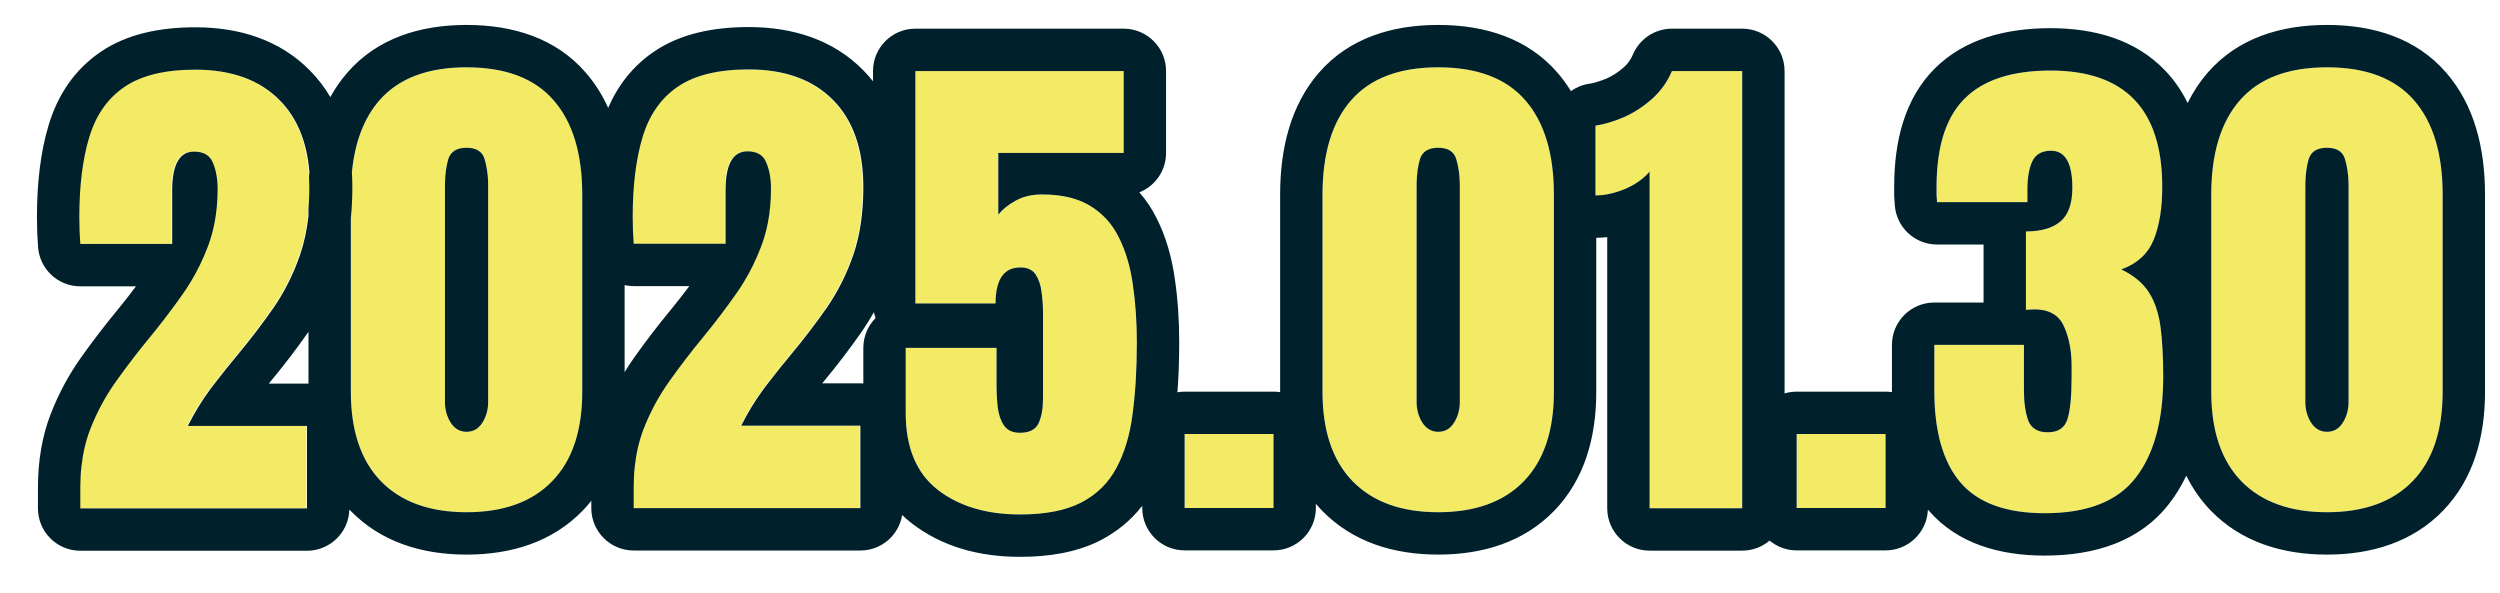 <svg xmlns="http://www.w3.org/2000/svg" width="118" height="28" viewBox="0 0 118 28" fill="none">
  <path fill-rule="evenodd" clip-rule="evenodd" d="M22.021 24.177C20.279 24.177 18.932 23.689 17.979 22.712C17.033 21.736 16.561 20.33 16.561 18.494V9.189C16.561 7.252 17.01 5.767 17.908 4.736C18.814 3.697 20.186 3.177 22.021 3.177C23.865 3.177 25.236 3.697 26.135 4.736C27.033 5.767 27.482 7.252 27.482 9.189V18.494C27.482 20.33 27.01 21.736 26.064 22.712C25.119 23.689 23.771 24.177 22.021 24.177ZM22.021 20.381C22.342 20.381 22.592 20.236 22.771 19.947C22.951 19.658 23.041 19.334 23.041 18.974V8.791C23.041 8.306 22.986 7.884 22.877 7.525C22.775 7.158 22.49 6.974 22.021 6.974C21.553 6.974 21.264 7.158 21.154 7.525C21.053 7.884 21.002 8.306 21.002 8.791V18.974C21.002 19.334 21.092 19.658 21.271 19.947C21.459 20.236 21.709 20.381 22.021 20.381ZM67.884 24.177C66.142 24.177 64.794 23.689 63.841 22.712C62.895 21.736 62.423 20.33 62.423 18.494V9.189C62.423 7.252 62.872 5.767 63.77 4.736C64.677 3.697 66.048 3.177 67.884 3.177C69.728 3.177 71.099 3.697 71.997 4.736C72.895 5.767 73.345 7.252 73.345 9.189V18.494C73.345 20.33 72.872 21.736 71.927 22.712C70.981 23.689 69.634 24.177 67.884 24.177ZM67.884 20.381C68.204 20.381 68.454 20.236 68.634 19.947C68.814 19.658 68.903 19.334 68.903 18.974V8.791C68.903 8.306 68.849 7.884 68.739 7.525C68.638 7.158 68.353 6.974 67.884 6.974C67.415 6.974 67.126 7.158 67.017 7.525C66.915 7.884 66.864 8.306 66.864 8.791V18.974C66.864 19.334 66.954 19.658 67.134 19.947C67.321 20.236 67.571 20.381 67.884 20.381ZM105.789 22.712C106.742 23.689 108.09 24.177 109.832 24.177C111.582 24.177 112.93 23.689 113.875 22.712C114.82 21.736 115.293 20.33 115.293 18.494V9.189C115.293 7.252 114.844 5.767 113.945 4.736C113.047 3.697 111.676 3.177 109.832 3.177C107.996 3.177 106.625 3.697 105.719 4.736C104.82 5.767 104.371 7.252 104.371 9.189V18.494C104.371 20.33 104.844 21.736 105.789 22.712ZM110.582 19.947C110.402 20.236 110.152 20.381 109.832 20.381C109.52 20.381 109.27 20.236 109.082 19.947C108.902 19.658 108.812 19.334 108.812 18.974V8.791C108.812 8.306 108.863 7.884 108.965 7.525C109.074 7.158 109.363 6.974 109.832 6.974C110.301 6.974 110.586 7.158 110.688 7.525C110.797 7.884 110.852 8.306 110.852 8.791V18.974C110.852 19.334 110.762 19.658 110.582 19.947ZM92.543 22.783C93.371 23.744 94.695 24.224 96.515 24.224C98.515 24.224 99.945 23.666 100.804 22.549C101.671 21.431 102.105 19.841 102.105 17.779C102.105 16.857 102.062 16.072 101.976 15.424C101.89 14.775 101.707 14.232 101.425 13.795C101.144 13.357 100.71 12.998 100.125 12.716C100.867 12.451 101.375 11.99 101.648 11.334C101.921 10.67 102.058 9.83 102.058 8.814C102.058 5.158 100.3 3.33 96.785 3.33C94.964 3.33 93.613 3.771 92.73 4.654C91.847 5.537 91.406 6.923 91.406 8.814V9.201C91.414 9.334 91.421 9.447 91.429 9.541H95.695V8.92C95.695 8.396 95.769 7.966 95.918 7.63C96.074 7.287 96.371 7.115 96.808 7.115C97.48 7.115 97.816 7.697 97.816 8.861C97.816 9.603 97.628 10.134 97.253 10.455C96.878 10.767 96.335 10.924 95.624 10.924V14.627C95.671 14.619 95.726 14.615 95.789 14.615C95.859 14.607 95.937 14.603 96.023 14.603C96.718 14.603 97.183 14.869 97.418 15.4C97.66 15.931 97.781 16.552 97.781 17.263V17.779C97.781 18.709 97.714 19.381 97.582 19.795C97.449 20.201 97.14 20.404 96.656 20.404C96.179 20.404 95.871 20.216 95.73 19.841C95.597 19.459 95.531 18.994 95.531 18.447V16.279H91.3V18.435C91.3 20.373 91.714 21.822 92.543 22.783ZM84.803 23.978V20.486H88.999V23.978H84.803ZM77.861 8.099V23.99H82.232V3.353H78.916C78.697 3.869 78.381 4.31 77.967 4.677C77.561 5.037 77.119 5.322 76.643 5.533C76.166 5.736 75.721 5.869 75.307 5.931V9.224C75.744 9.224 76.209 9.123 76.701 8.92C77.193 8.709 77.58 8.435 77.861 8.099ZM55.914 20.486V23.978H60.109V20.486H55.914ZM48.14 24.283C46.554 24.283 45.257 23.892 44.249 23.111C43.249 22.322 42.749 21.115 42.749 19.49V16.42H47.039V18.189C47.039 18.556 47.058 18.912 47.097 19.256C47.144 19.599 47.246 19.881 47.402 20.099C47.558 20.318 47.804 20.427 48.14 20.427C48.585 20.427 48.878 20.279 49.019 19.982C49.16 19.677 49.23 19.291 49.23 18.822V14.767C49.23 14.431 49.206 14.099 49.16 13.771C49.121 13.443 49.027 13.17 48.878 12.951C48.73 12.732 48.492 12.623 48.164 12.623C47.382 12.623 46.992 13.189 46.992 14.322H43.206V3.353H53.039V7.22H47.121V10.127C47.324 9.877 47.597 9.658 47.941 9.47C48.292 9.275 48.703 9.177 49.171 9.177C50.109 9.177 50.871 9.357 51.456 9.716C52.05 10.076 52.503 10.576 52.816 11.216C53.136 11.857 53.355 12.599 53.472 13.443C53.597 14.287 53.66 15.193 53.66 16.162C53.66 17.404 53.593 18.525 53.46 19.525C53.335 20.517 53.081 21.369 52.699 22.08C52.324 22.791 51.769 23.337 51.035 23.72C50.308 24.095 49.343 24.283 48.14 24.283ZM29.877 23.006V23.99H40.577V20.099H34.952C35.264 19.474 35.623 18.888 36.03 18.341C36.444 17.795 36.87 17.259 37.307 16.736C37.924 15.994 38.491 15.252 39.006 14.509C39.522 13.759 39.936 12.931 40.248 12.025C40.561 11.111 40.717 10.049 40.717 8.838C40.717 7.056 40.241 5.685 39.288 4.724C38.342 3.763 37.014 3.283 35.303 3.283C33.866 3.283 32.748 3.556 31.952 4.103C31.163 4.642 30.612 5.431 30.299 6.47C29.987 7.502 29.831 8.759 29.831 10.244C29.831 10.455 29.834 10.674 29.842 10.9C29.858 11.127 29.87 11.33 29.877 11.509H34.213V8.99C34.213 7.763 34.557 7.15 35.245 7.15C35.698 7.15 35.995 7.326 36.135 7.677C36.284 8.021 36.358 8.435 36.358 8.92C36.358 9.927 36.202 10.838 35.889 11.65C35.584 12.455 35.186 13.205 34.694 13.9C34.209 14.588 33.698 15.259 33.159 15.916C32.604 16.587 32.077 17.275 31.577 17.978C31.077 18.674 30.666 19.431 30.346 20.252C30.034 21.064 29.877 21.982 29.877 23.006ZM3.759 23.006V23.99H14.458V20.099H8.833C9.146 19.474 9.505 18.888 9.911 18.341C10.325 17.795 10.751 17.259 11.188 16.736C11.806 15.994 12.372 15.252 12.888 14.509C13.403 13.759 13.817 12.931 14.13 12.025C14.442 11.111 14.599 10.049 14.599 8.838C14.599 7.056 14.122 5.685 13.169 4.724C12.224 3.763 10.896 3.283 9.185 3.283C7.747 3.283 6.63 3.556 5.833 4.103C5.044 4.642 4.493 5.431 4.181 6.47C3.868 7.502 3.712 8.759 3.712 10.244C3.712 10.455 3.716 10.674 3.724 10.9C3.739 11.127 3.751 11.33 3.759 11.509H8.095V8.99C8.095 7.763 8.438 7.15 9.126 7.15C9.579 7.15 9.876 7.326 10.017 7.677C10.165 8.021 10.239 8.435 10.239 8.92C10.239 9.927 10.083 10.838 9.771 11.65C9.466 12.455 9.067 13.205 8.575 13.9C8.091 14.588 7.579 15.259 7.04 15.916C6.485 16.587 5.958 17.275 5.458 17.978C4.958 18.674 4.548 19.431 4.228 20.252C3.915 21.064 3.759 21.982 3.759 23.006Z" fill="#F3EB66"/>
  <path fill-rule="evenodd" clip-rule="evenodd" d="M16.541 24.104L16.547 24.11C17.973 25.571 19.897 26.177 22.021 26.177C24.149 26.177 26.078 25.573 27.501 24.104C27.646 23.954 27.782 23.799 27.91 23.638V23.984C27.91 25.089 28.805 25.984 29.91 25.984H40.609C41.603 25.984 42.428 25.259 42.583 24.309C42.717 24.438 42.859 24.562 43.01 24.681L43.024 24.692C44.46 25.805 46.22 26.283 48.14 26.283C49.523 26.283 50.839 26.072 51.952 25.498L51.959 25.494C52.734 25.09 53.393 24.547 53.914 23.873V23.978C53.914 25.083 54.809 25.978 55.914 25.978H60.109C61.214 25.978 62.109 25.083 62.109 23.978V23.778C62.203 23.889 62.301 23.998 62.403 24.104L62.409 24.11C63.836 25.571 65.759 26.177 67.883 26.177C70.011 26.177 71.941 25.573 73.363 24.104C74.781 22.639 75.344 20.663 75.344 18.494V11.224C75.518 11.223 75.69 11.212 75.861 11.193V23.99C75.861 25.094 76.756 25.99 77.861 25.99H82.232C82.725 25.99 83.176 25.812 83.525 25.516C83.871 25.805 84.317 25.978 84.803 25.978H88.999C90.078 25.978 90.957 25.123 90.997 24.054L91.027 24.088C92.377 25.655 94.373 26.224 96.515 26.224C98.86 26.224 101.008 25.561 102.386 23.771C102.704 23.362 102.971 22.92 103.194 22.451C103.489 23.052 103.872 23.607 104.352 24.104L104.358 24.11C105.784 25.571 107.708 26.177 109.832 26.177C111.96 26.177 113.89 25.573 115.312 24.104C116.73 22.639 117.293 20.663 117.293 18.494V9.189C117.293 6.969 116.78 4.946 115.456 3.425C114.059 1.812 112.046 1.177 109.832 1.177C107.621 1.177 105.613 1.814 104.211 3.421L104.211 3.422C103.827 3.863 103.511 4.345 103.256 4.862C102.981 4.298 102.627 3.778 102.181 3.315C100.798 1.876 98.871 1.33 96.784 1.33C94.676 1.33 92.716 1.839 91.315 3.24C89.903 4.652 89.405 6.662 89.405 8.814V9.201C89.405 9.24 89.406 9.279 89.409 9.318C89.417 9.461 89.426 9.592 89.436 9.707C89.522 10.743 90.388 11.541 91.429 11.541H93.624V14.279H91.3C90.195 14.279 89.3 15.174 89.3 16.279V18.435L89.3 18.509C89.202 18.494 89.101 18.486 88.999 18.486H84.803C84.605 18.486 84.413 18.515 84.232 18.569V3.353C84.232 2.249 83.337 1.353 82.232 1.353H78.915C78.113 1.353 77.388 1.833 77.074 2.572C76.971 2.817 76.829 3.012 76.641 3.179C76.386 3.405 76.121 3.575 75.844 3.699C75.495 3.847 75.218 3.922 75.008 3.954C74.689 4.002 74.397 4.123 74.149 4.3C73.96 3.993 73.747 3.701 73.507 3.425C72.11 1.812 70.097 1.177 67.883 1.177C65.672 1.177 63.664 1.814 62.263 3.421L62.262 3.422C60.936 4.944 60.422 6.968 60.422 9.189V18.494L60.422 18.51C60.32 18.494 60.216 18.486 60.109 18.486H55.914C55.798 18.486 55.685 18.496 55.575 18.515C55.632 17.771 55.659 16.986 55.659 16.162C55.659 15.111 55.592 14.109 55.451 13.158C55.31 12.146 55.039 11.194 54.609 10.331C54.384 9.871 54.106 9.453 53.778 9.079C54.516 8.785 55.038 8.064 55.038 7.22V3.353C55.038 2.249 54.143 1.353 53.038 1.353H43.206C42.102 1.353 41.206 2.249 41.206 3.353V3.835C41.063 3.654 40.908 3.48 40.743 3.313C39.327 1.876 37.429 1.277 35.335 1.277C33.681 1.277 32.11 1.586 30.854 2.447C29.873 3.118 29.166 4.025 28.705 5.093C28.434 4.489 28.084 3.93 27.645 3.425C26.248 1.812 24.235 1.177 22.021 1.177C19.81 1.177 17.802 1.814 16.401 3.421L16.4 3.422C16.087 3.782 15.819 4.169 15.592 4.581C15.326 4.13 15.006 3.71 14.624 3.324C13.208 1.887 11.31 1.288 9.217 1.288C7.562 1.288 5.991 1.598 4.735 2.459C3.519 3.29 2.723 4.486 2.298 5.899C1.912 7.174 1.744 8.638 1.744 10.249C1.744 10.485 1.748 10.727 1.757 10.975C1.758 10.998 1.759 11.02 1.761 11.043C1.775 11.257 1.786 11.443 1.793 11.602C1.839 12.672 2.72 13.515 3.791 13.515H6.419C6.132 13.899 5.835 14.277 5.528 14.65C4.945 15.357 4.39 16.08 3.863 16.82C3.264 17.654 2.776 18.559 2.397 19.53L2.393 19.539C1.978 20.617 1.791 21.785 1.791 23.011V23.995C1.791 25.1 2.686 25.995 3.791 25.995H14.49C15.577 25.995 16.461 25.129 16.489 24.05C16.506 24.068 16.524 24.086 16.541 24.104L16.541 24.104ZM14.56 18.106V15.66C14.01 16.451 13.409 17.238 12.758 18.02L12.755 18.024L12.688 18.105H14.49C14.514 18.105 14.537 18.105 14.56 18.106ZM14.603 8.116C14.596 8.193 14.591 8.271 14.586 8.348C14.594 8.508 14.598 8.671 14.598 8.838C14.598 8.956 14.597 9.073 14.594 9.189C14.588 9.411 14.577 9.628 14.56 9.839V10.188C14.486 10.857 14.353 11.472 14.162 12.031C13.85 12.937 13.435 13.765 12.92 14.515C12.404 15.257 11.838 15.999 11.221 16.742C10.848 17.188 10.484 17.642 10.128 18.105C10.066 18.185 10.005 18.266 9.943 18.347C9.537 18.894 9.178 19.48 8.865 20.105H14.49V23.995H3.791V23.011C3.791 22.66 3.809 22.322 3.846 21.995C3.917 21.37 4.054 20.791 4.26 20.257C4.58 19.437 4.99 18.679 5.49 17.984C5.99 17.281 6.518 16.593 7.072 15.921C7.611 15.265 8.123 14.593 8.607 13.906C8.743 13.714 8.872 13.518 8.993 13.318C9.312 12.793 9.582 12.239 9.803 11.656C9.821 11.609 9.838 11.562 9.855 11.515C9.969 11.196 10.06 10.862 10.127 10.514C10.223 10.014 10.271 9.485 10.271 8.925C10.271 8.441 10.197 8.027 10.049 7.683C9.908 7.331 9.611 7.156 9.158 7.156C8.471 7.156 8.127 7.769 8.127 8.995V11.515H3.791C3.783 11.335 3.771 11.132 3.756 10.906C3.748 10.679 3.744 10.46 3.744 10.249C3.744 8.765 3.9 7.507 4.213 6.476C4.525 5.437 5.076 4.648 5.865 4.109C6.662 3.562 7.779 3.288 9.217 3.288C10.928 3.288 12.256 3.769 13.201 4.73C14.02 5.556 14.488 6.685 14.603 8.116ZM16.56 10.293V18.494C16.56 20.33 17.033 21.736 17.978 22.712C18.931 23.689 20.279 24.177 22.021 24.177C23.771 24.177 25.119 23.689 26.064 22.712C27.009 21.736 27.482 20.33 27.482 18.494V9.189C27.482 7.252 27.033 5.767 26.134 4.736C25.236 3.697 23.865 3.177 22.021 3.177C20.185 3.177 18.814 3.697 17.908 4.736C17.18 5.571 16.747 6.704 16.609 8.134C16.624 8.367 16.631 8.604 16.631 8.843C16.631 9.339 16.608 9.822 16.56 10.293ZM29.982 16.809C29.806 17.054 29.639 17.306 29.482 17.563V13.458C29.62 13.488 29.763 13.504 29.91 13.504H32.538C32.25 13.887 31.953 14.266 31.647 14.639C31.064 15.345 30.509 16.069 29.982 16.809ZM40.749 16.42V18.098C40.703 18.095 40.656 18.093 40.609 18.093H38.807L38.874 18.013L38.877 18.009C39.529 17.225 40.13 16.437 40.681 15.645L40.687 15.637C40.887 15.345 41.075 15.044 41.249 14.735C41.269 14.83 41.295 14.922 41.328 15.012C40.97 15.373 40.749 15.871 40.749 16.42ZM21.016 8.365C21.018 8.328 21.021 8.292 21.024 8.256C21.03 8.197 21.036 8.139 21.043 8.083C21.045 8.065 21.048 8.048 21.05 8.03C21.075 7.85 21.11 7.682 21.154 7.525C21.263 7.158 21.552 6.974 22.021 6.974C22.49 6.974 22.775 7.158 22.877 7.525C22.925 7.686 22.963 7.859 22.99 8.044L22.994 8.073C23.002 8.129 23.009 8.185 23.015 8.243C23.018 8.28 23.022 8.318 23.025 8.356C23.035 8.494 23.041 8.64 23.041 8.791V18.974C23.041 19.334 22.951 19.658 22.771 19.947C22.591 20.236 22.341 20.381 22.021 20.381C21.709 20.381 21.459 20.236 21.271 19.947C21.091 19.658 21.002 19.334 21.002 18.974V8.791C21.002 8.643 21.006 8.501 21.016 8.365ZM75.861 9.173C75.685 9.205 75.512 9.222 75.344 9.224L75.306 9.224V5.931C75.72 5.869 76.165 5.736 76.642 5.533C77.119 5.322 77.56 5.037 77.966 4.677C78.38 4.31 78.697 3.869 78.915 3.353H82.232V23.99H77.861V8.099C77.707 8.283 77.522 8.447 77.306 8.593C77.126 8.715 76.924 8.824 76.701 8.92C76.411 9.039 76.131 9.123 75.861 9.173ZM71.997 4.736C71.098 3.697 69.727 3.177 67.883 3.177C66.047 3.177 64.676 3.697 63.77 4.736C62.872 5.767 62.422 7.252 62.422 9.189V18.494C62.422 20.33 62.895 21.736 63.84 22.712C64.793 23.689 66.141 24.177 67.883 24.177C69.633 24.177 70.981 23.689 71.926 22.712C72.872 21.736 73.344 20.33 73.344 18.494V9.189C73.344 7.252 72.895 5.767 71.997 4.736ZM66.887 8.256C66.883 8.292 66.88 8.328 66.878 8.365C66.868 8.501 66.864 8.643 66.864 8.791V18.974C66.864 19.334 66.954 19.658 67.133 19.947C67.321 20.236 67.571 20.381 67.883 20.381C68.204 20.381 68.454 20.236 68.633 19.947C68.813 19.658 68.903 19.334 68.903 18.974V8.791C68.903 8.64 68.897 8.494 68.887 8.356C68.884 8.318 68.881 8.28 68.877 8.243C68.871 8.185 68.865 8.129 68.857 8.073L68.853 8.044C68.826 7.859 68.788 7.686 68.739 7.525C68.637 7.158 68.352 6.974 67.883 6.974C67.415 6.974 67.126 7.158 67.016 7.525C66.972 7.682 66.937 7.85 66.912 8.03C66.91 8.048 66.907 8.065 66.905 8.083C66.898 8.139 66.892 8.197 66.887 8.256ZM109.832 3.177C111.676 3.177 113.047 3.697 113.945 4.736C114.844 5.767 115.293 7.252 115.293 9.189V18.494C115.293 20.33 114.82 21.736 113.875 22.712C112.93 23.689 111.582 24.177 109.832 24.177C108.09 24.177 106.742 23.689 105.789 22.712C104.844 21.736 104.371 20.33 104.371 18.494V9.189C104.371 7.252 104.82 5.767 105.719 4.736C106.625 3.697 107.996 3.177 109.832 3.177ZM108.827 8.365C108.829 8.328 108.832 8.292 108.835 8.256C108.841 8.197 108.847 8.139 108.854 8.083L108.858 8.055L108.861 8.03C108.886 7.85 108.921 7.682 108.965 7.525C109.074 7.158 109.363 6.974 109.832 6.974C110.301 6.974 110.586 7.158 110.688 7.525C110.736 7.686 110.774 7.859 110.801 8.044L110.805 8.073C110.813 8.129 110.82 8.185 110.826 8.243C110.829 8.28 110.833 8.318 110.836 8.356C110.846 8.494 110.852 8.64 110.852 8.791V18.974C110.852 19.334 110.762 19.658 110.582 19.947C110.402 20.236 110.152 20.381 109.832 20.381C109.52 20.381 109.27 20.236 109.082 19.947C108.902 19.658 108.812 19.334 108.812 18.974V8.791C108.812 8.643 108.817 8.501 108.827 8.365ZM102.104 17.779C102.104 19.841 101.671 21.431 100.804 22.549C99.944 23.666 98.515 24.224 96.515 24.224C94.694 24.224 93.37 23.744 92.542 22.783C91.714 21.822 91.3 20.373 91.3 18.435V16.279H95.53V18.447C95.53 18.994 95.597 19.459 95.73 19.841C95.87 20.216 96.179 20.404 96.655 20.404C97.14 20.404 97.448 20.201 97.581 19.795C97.714 19.381 97.78 18.709 97.78 17.779V17.263C97.78 16.552 97.659 15.931 97.417 15.4C97.294 15.121 97.108 14.916 96.858 14.784C96.713 14.707 96.547 14.654 96.36 14.627C96.254 14.611 96.142 14.603 96.022 14.603C95.936 14.603 95.858 14.607 95.788 14.615C95.726 14.615 95.671 14.619 95.624 14.627V10.924C95.648 10.924 95.671 10.923 95.694 10.923C96.371 10.913 96.89 10.757 97.253 10.455C97.441 10.294 97.582 10.08 97.676 9.813C97.769 9.548 97.815 9.23 97.815 8.861C97.815 7.697 97.48 7.115 96.808 7.115C96.37 7.115 96.073 7.287 95.917 7.63C95.769 7.966 95.694 8.396 95.694 8.92V9.541H91.429C91.421 9.447 91.413 9.334 91.405 9.201V8.814C91.405 8.563 91.413 8.32 91.429 8.086C91.441 7.899 91.459 7.717 91.481 7.541C91.642 6.287 92.058 5.325 92.73 4.654C93.612 3.771 94.964 3.33 96.784 3.33C100.3 3.33 102.058 5.158 102.058 8.814C102.058 9.808 101.927 10.633 101.665 11.291L101.647 11.334C101.374 11.99 100.866 12.451 100.124 12.716C100.71 12.998 101.144 13.357 101.425 13.795C101.507 13.923 101.581 14.06 101.647 14.206C101.805 14.559 101.915 14.965 101.976 15.424C102.062 16.072 102.104 16.857 102.104 17.779ZM84.803 20.486V23.978H88.999V20.486H84.803ZM55.914 23.978V20.486H60.109V23.978H55.914ZM52.698 22.08C53.081 21.369 53.335 20.517 53.46 19.525C53.593 18.525 53.659 17.404 53.659 16.162C53.659 15.193 53.597 14.287 53.472 13.443C53.355 12.599 53.136 11.857 52.815 11.216C52.503 10.576 52.05 10.076 51.456 9.716C51.035 9.459 50.525 9.293 49.923 9.22C49.686 9.192 49.436 9.177 49.171 9.177C49.154 9.177 49.137 9.178 49.12 9.178C48.959 9.18 48.805 9.194 48.658 9.22C48.397 9.266 48.157 9.35 47.94 9.47C47.597 9.658 47.323 9.877 47.12 10.127V7.22H53.038V3.353H43.206V14.322H46.991C46.991 13.189 47.382 12.623 48.163 12.623C48.491 12.623 48.73 12.732 48.878 12.951C49.026 13.17 49.12 13.443 49.159 13.771C49.206 14.099 49.23 14.431 49.23 14.767V18.822C49.23 19.291 49.159 19.677 49.019 19.982C48.878 20.279 48.585 20.427 48.14 20.427C47.804 20.427 47.558 20.318 47.401 20.099C47.245 19.881 47.144 19.599 47.097 19.256C47.058 18.912 47.038 18.556 47.038 18.189V16.42H42.749V19.49C42.749 21.115 43.249 22.322 44.249 23.111C45.257 23.892 46.554 24.283 48.14 24.283C49.343 24.283 50.308 24.095 51.034 23.72C51.769 23.337 52.323 22.791 52.698 22.08ZM36.062 18.336C36.123 18.255 36.185 18.174 36.247 18.093C36.602 17.631 36.967 17.176 37.339 16.73C37.956 15.988 38.523 15.246 39.039 14.504C39.554 13.754 39.968 12.925 40.281 12.019C40.593 11.105 40.749 10.043 40.749 8.832C40.749 7.051 40.273 5.679 39.32 4.719C38.374 3.758 37.046 3.277 35.335 3.277C33.898 3.277 32.781 3.551 31.984 4.097C31.195 4.636 30.644 5.426 30.331 6.465C30.019 7.496 29.863 8.754 29.863 10.238C29.863 10.449 29.867 10.668 29.875 10.894C29.89 11.121 29.902 11.324 29.91 11.504H34.246V8.984C34.246 7.758 34.589 7.144 35.277 7.144C35.73 7.144 36.027 7.32 36.167 7.672C36.316 8.015 36.39 8.429 36.39 8.914C36.39 9.473 36.342 10.003 36.246 10.502C36.178 10.851 36.088 11.184 35.974 11.504C35.957 11.551 35.939 11.598 35.921 11.644C35.701 12.227 35.431 12.781 35.112 13.307C34.99 13.507 34.862 13.703 34.726 13.894C34.242 14.582 33.73 15.254 33.191 15.91C32.636 16.582 32.109 17.269 31.609 17.972C31.109 18.668 30.699 19.425 30.378 20.246C30.173 20.78 30.035 21.359 29.965 21.984C29.928 22.31 29.91 22.649 29.91 23V23.984H40.609V20.093H34.984C35.296 19.468 35.656 18.883 36.062 18.336Z" fill="#00212B"/>
</svg>
